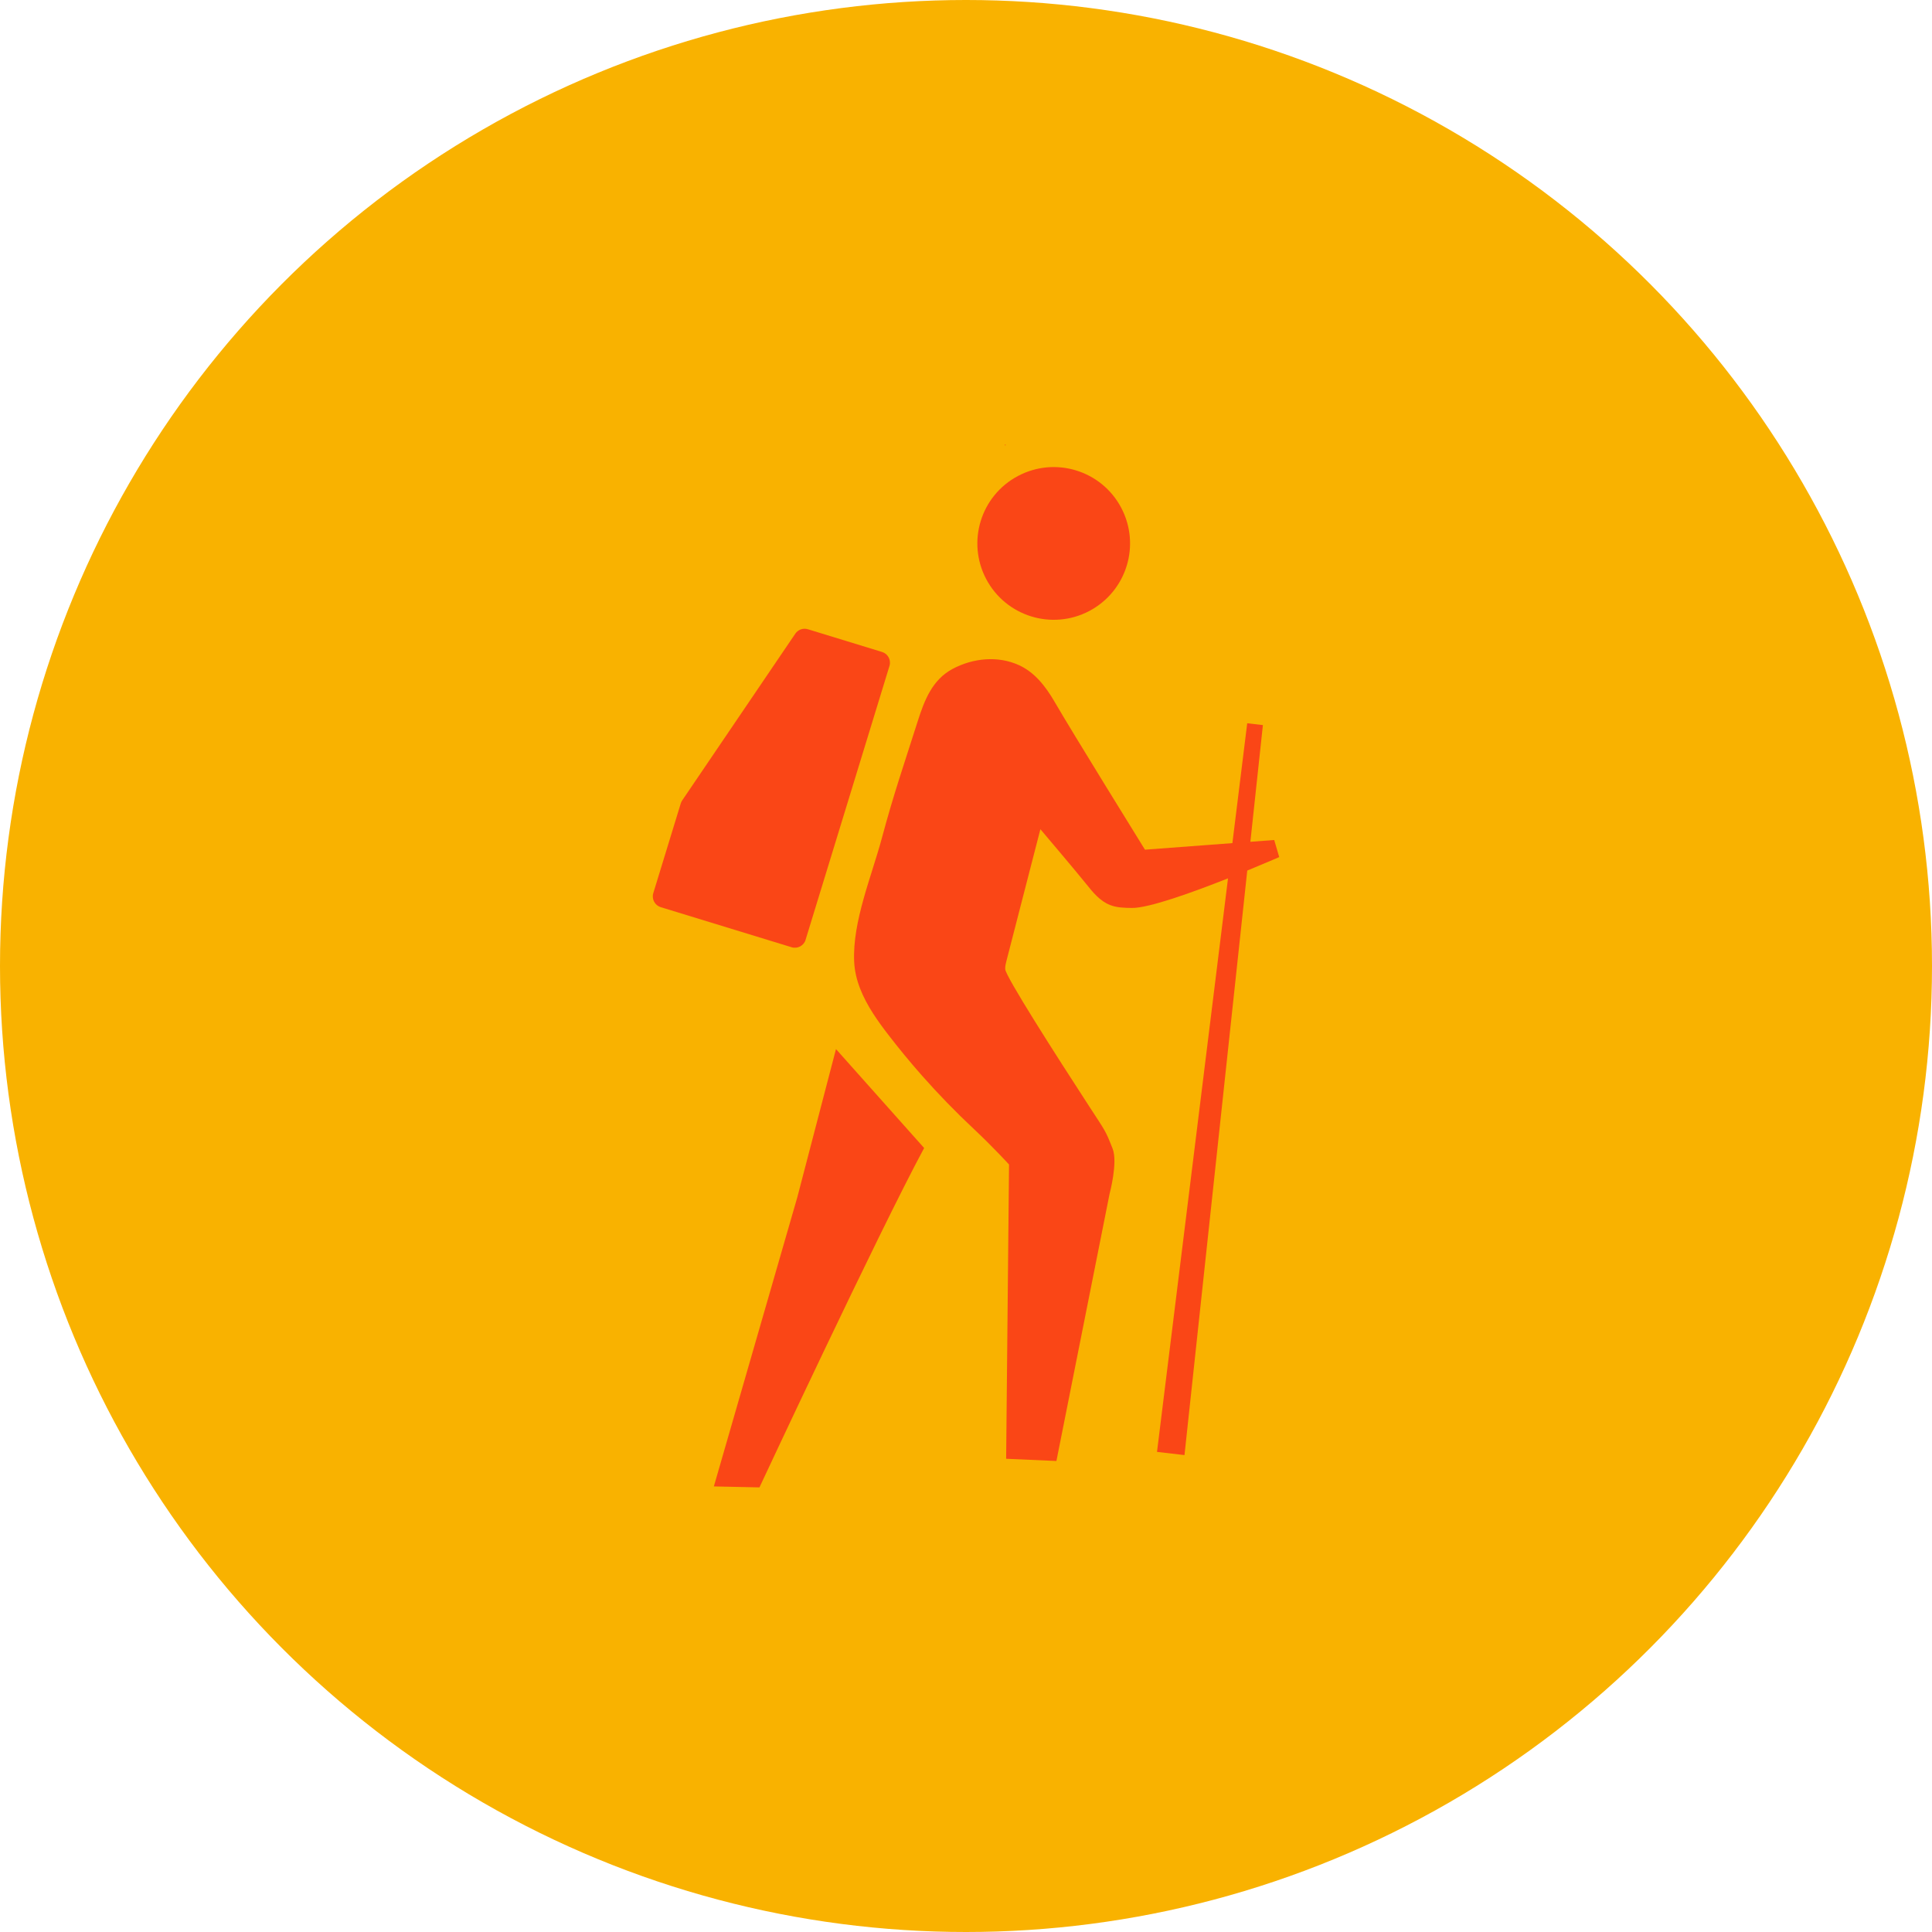 <?xml version="1.0" encoding="UTF-8"?>
<svg xmlns="http://www.w3.org/2000/svg" viewBox="0 0 595.28 595.28">
  <defs>
    <style>
      .c {
        fill: #fa4616;
      }

      .c, .d {
        stroke-width: 0px;
      }

      .d {
        fill: #f9b200;
      }
    </style>
  </defs>
  <g id="a" data-name="HG">
    <circle class="d" cx="297.64" cy="297.64" r="297.64"></circle>
  </g>
  <g id="b" data-name="FG">
    <g>
      <path class="c" d="m335.67,188.23c11.49-6.09,15.86-20.32,9.78-31.81-6.08-11.48-20.31-15.85-31.8-9.76-11.48,6.08-15.85,20.31-9.77,31.79,6.09,11.49,20.32,15.86,31.8,9.78Z"></path>
      <path class="c" d="m245.66,368.91l-25.71,89.08,14.05.3s36.61-78.37,50.74-104.57l-27.16-30.48-11.92,45.67Z"></path>
      <path class="c" d="m394.15,264.09l-1.54-5.27-7.35.55,3.86-35.96-4.83-.56-4.57,36.93-26.94,2.02s-22.81-36.83-27.7-45.33c-3.08-5.34-6.47-9.39-11.09-11.51-6.52-3-14.25-2.19-20.48,1.14-6.3,3.37-8.7,9.71-10.77,16.2-4.23,13.31-7.38,22.33-10.99,35.81-3.15,11.78-9.12,25.8-8.57,38.12.25,5.79,2.68,11.12,5.84,16.05l.03.04c1.43,2.23,3.01,4.38,4.61,6.45,3.3,4.29,6.74,8.47,10.33,12.54,5.11,5.79,10.5,11.34,16.14,16.62,5.62,5.25,10.77,10.87,10.77,10.87l-.89,90.67,15.49.68,16.38-82.32s2.6-9.67.94-13.9c-2.25-5.72-2.1-5.17-7.19-13-10.29-15.83-25.83-40.11-25.91-42.34-.04-.9.19-1.8.42-2.68,3.47-13.47,6.95-26.95,10.42-40.42,0,0,11.37,13.42,14.14,16.9,2.04,2.56,4.23,5.23,7.28,6.44,2.13.85,4.49.89,6.79.92,5.23.06,18.69-4.8,29.6-9.12l-21.88,176.72,8.47.98,19.34-180.1c5.76-2.37,9.84-4.15,9.84-4.15Z"></path>
      <path class="c" d="m309.74,137.24c.07,0,.13-.06.13-.13s-.06-.13-.13-.13-.13.06-.13.13.06.13.13.13Z"></path>
      <path class="c" d="m248.21,289.57l25.85-84.38c.56-1.82-.47-3.76-2.29-4.31l-22.85-7c-1.45-.44-3.02.11-3.87,1.36l-34.86,51.39c-.19.29-.34.6-.44.93l-8.46,27.63c-.56,1.82.47,3.76,2.29,4.32l40.33,12.35c1.82.56,3.76-.47,4.31-2.29Z"></path>
    </g>
  </g>
</svg>
